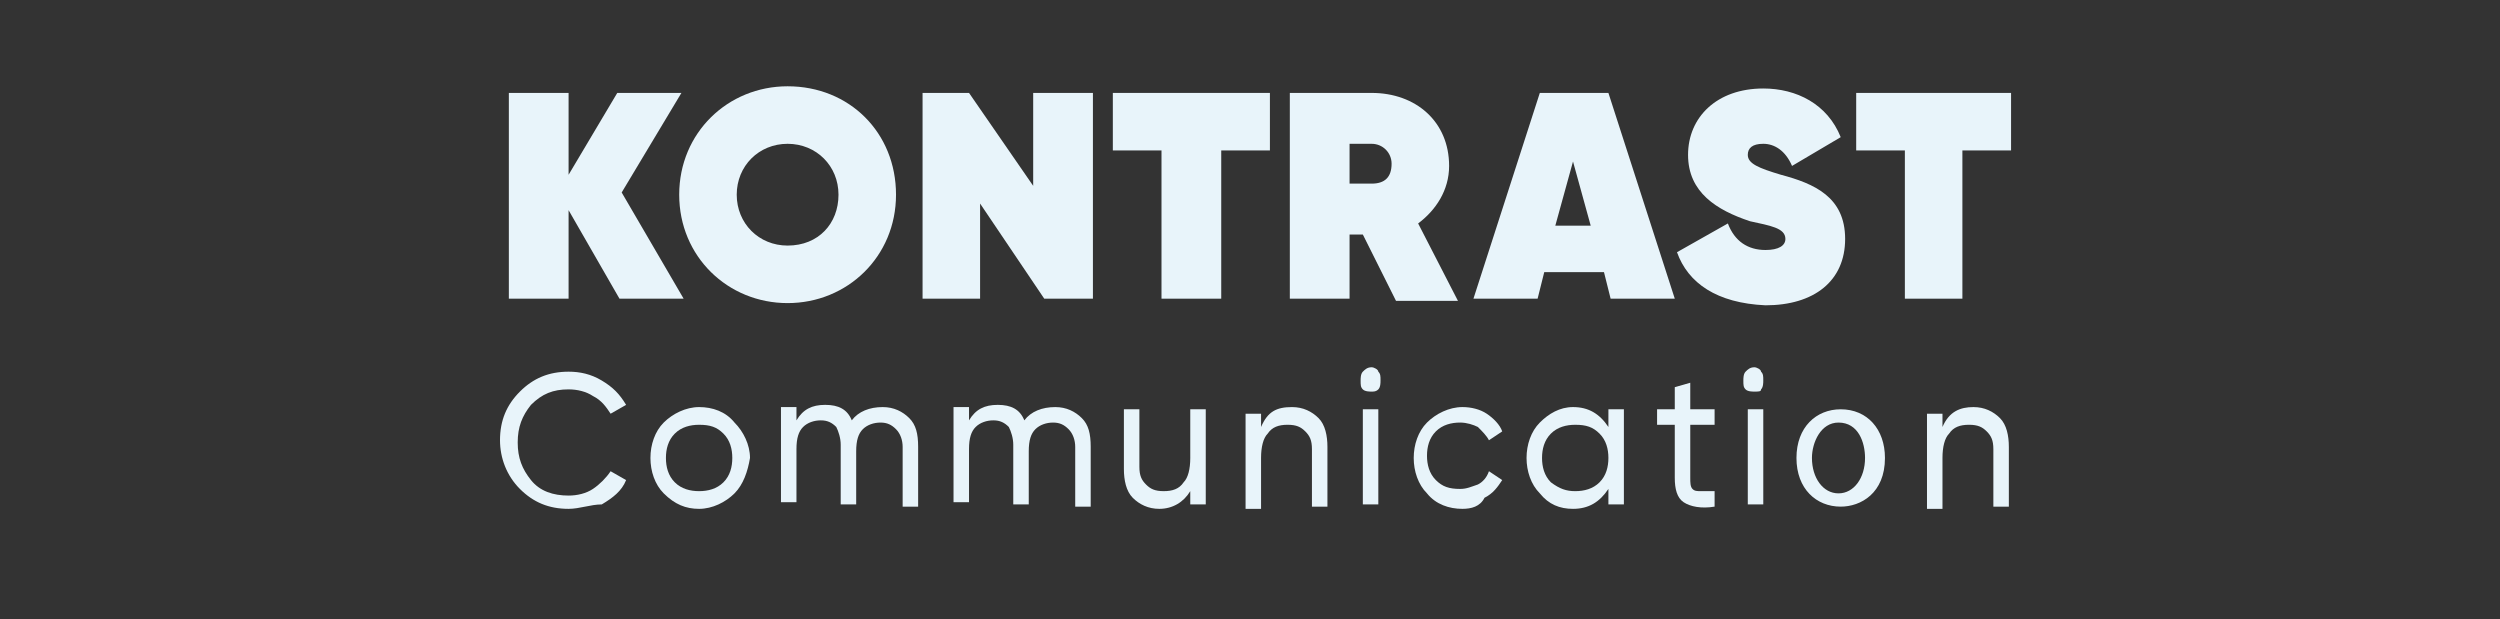 <?xml version="1.0" encoding="utf-8"?>
<!-- Generator: Adobe Illustrator 26.5.0, SVG Export Plug-In . SVG Version: 6.00 Build 0)  -->
<svg version="1.1" id="Ebene_1" xmlns="http://www.w3.org/2000/svg" xmlns:xlink="http://www.w3.org/1999/xlink" x="0px" y="0px"
	 viewBox="0 0 113 28" style="enable-background:new 0 0 113 28;" xml:space="preserve">
<rect x="0" y="0" width="113" height="28" fill="#333333" stroke="none"/>
<style type="text/css">
	.st0{fill:#E8F4FA;}
</style>
<g>
	<polygon class="st0" points="28,13.5 25.7,9.5 25.7,13.5 23,13.5 23,4.2 25.7,4.2 25.7,7.9 27.9,4.2 30.8,4.2 28.1,8.7 30.9,13.5 
		28,13.5 	"/>
	<path class="st0" d="M30.7,8.8c0-2.8,2.2-4.9,4.9-4.9c2.8,0,4.9,2.1,4.9,4.9c0,2.8-2.2,4.9-4.9,4.9C32.9,13.7,30.7,11.6,30.7,8.8
		L30.7,8.8z M37.9,8.8c0-1.3-1-2.3-2.3-2.3c-1.3,0-2.3,1-2.3,2.3c0,1.3,1,2.3,2.3,2.3C37,11.1,37.9,10.1,37.9,8.8L37.9,8.8z"/>
	<polygon class="st0" points="49.4,4.2 49.4,13.5 47.2,13.5 44.3,9.2 44.3,13.5 41.7,13.5 41.7,4.2 43.8,4.2 46.7,8.4 46.7,4.2 
		49.4,4.2 	"/>
	<polygon class="st0" points="57.4,6.8 55.2,6.8 55.2,13.5 52.5,13.5 52.5,6.8 50.3,6.8 50.3,4.2 57.4,4.2 57.4,6.8 	"/>
	<path class="st0" d="M61.6,10.6H61v2.9h-2.7V4.2H62c2,0,3.5,1.3,3.5,3.3c0,1.1-0.6,2-1.4,2.6l1.8,3.5h-2.8L61.6,10.6L61.6,10.6z
		 M61,8.3h1c0.6,0,0.9-0.3,0.9-0.9c0-0.5-0.4-0.9-0.9-0.9h-1V8.3L61,8.3z"/>
	<path class="st0" d="M72.5,12.3h-2.7l-0.3,1.2h-2.9l3-9.3h3.1l3,9.3h-2.9L72.5,12.3L72.5,12.3z M71.9,10.2l-0.8-2.9l-0.8,2.9H71.9
		L71.9,10.2z"/>
	<path class="st0" d="M75.8,11.4l2.3-1.3c0.3,0.8,0.9,1.2,1.7,1.2c0.6,0,0.9-0.2,0.9-0.5c0-0.5-0.7-0.6-1.6-0.8
		c-1.5-0.5-2.8-1.3-2.8-3c0-1.7,1.3-3,3.4-3c1.5,0,2.9,0.7,3.5,2.2l-2.2,1.3c-0.3-0.7-0.8-1-1.3-1c-0.5,0-0.7,0.2-0.7,0.5
		c0,0.4,0.5,0.6,1.5,0.9c1.5,0.4,2.9,1,2.9,2.9c0,1.9-1.4,3-3.6,3C77.6,13.7,76.3,12.8,75.8,11.4L75.8,11.4z"/>
	<polygon class="st0" points="90.9,6.8 88.7,6.8 88.7,13.5 86.1,13.5 86.1,6.8 83.9,6.8 83.9,4.2 90.9,4.2 90.9,6.8 	"/>
	<g>
		<g>
			<path class="st0" d="M25.7,23c-0.9,0-1.6-0.3-2.2-0.9c-0.6-0.6-0.9-1.4-0.9-2.2c0-0.9,0.3-1.6,0.9-2.2c0.6-0.6,1.3-0.9,2.2-0.9
				c0.5,0,1,0.1,1.5,0.4c0.5,0.3,0.8,0.6,1.1,1.1l-0.7,0.4c-0.2-0.3-0.4-0.6-0.8-0.8c-0.3-0.2-0.7-0.3-1.1-0.3
				c-0.7,0-1.2,0.2-1.7,0.7c-0.4,0.5-0.6,1-0.6,1.7c0,0.7,0.2,1.2,0.6,1.7c0.4,0.5,1,0.7,1.7,0.7c0.4,0,0.8-0.1,1.1-0.3
				c0.3-0.2,0.6-0.5,0.8-0.8l0.7,0.4c-0.2,0.5-0.6,0.8-1.1,1.1C26.7,22.8,26.2,23,25.7,23z"/>
			<path class="st0" d="M33.2,22.3c-0.4,0.4-1,0.7-1.6,0.7c-0.6,0-1.1-0.2-1.6-0.7c-0.4-0.4-0.6-1-0.6-1.6c0-0.6,0.2-1.2,0.6-1.6
				c0.4-0.4,1-0.7,1.6-0.7c0.6,0,1.2,0.2,1.6,0.7c0.4,0.4,0.7,1,0.7,1.6C33.8,21.3,33.6,21.9,33.2,22.3z M31.6,22.2
				c0.4,0,0.8-0.1,1.1-0.4c0.3-0.3,0.4-0.7,0.4-1.1c0-0.4-0.1-0.8-0.4-1.1c-0.3-0.3-0.6-0.4-1.1-0.4c-0.4,0-0.8,0.1-1.1,0.4
				c-0.3,0.3-0.4,0.7-0.4,1.1c0,0.4,0.1,0.8,0.4,1.1C30.8,22.1,31.2,22.2,31.6,22.2z"/>
		</g>
	</g>
	<g>
		<path class="st0" d="M39.9,18.4c0.5,0,0.9,0.2,1.2,0.5c0.3,0.3,0.4,0.7,0.4,1.3v2.7h-0.7v-2.7c0-0.3-0.1-0.6-0.3-0.8
			c-0.2-0.2-0.4-0.3-0.7-0.3c-0.3,0-0.6,0.1-0.8,0.3c-0.2,0.2-0.3,0.5-0.3,1v2.4H38v-2.7c0-0.3-0.1-0.6-0.2-0.8
			c-0.2-0.2-0.4-0.3-0.7-0.3c-0.3,0-0.6,0.1-0.8,0.3c-0.2,0.2-0.3,0.5-0.3,1v2.4h-0.7v-4.3H36v0.6c0.3-0.5,0.7-0.7,1.3-0.7
			c0.6,0,1,0.2,1.2,0.7C38.8,18.6,39.3,18.4,39.9,18.4z"/>
		<path class="st0" d="M47.7,18.4c0.5,0,0.9,0.2,1.2,0.5c0.3,0.3,0.4,0.7,0.4,1.3v2.7h-0.7v-2.7c0-0.3-0.1-0.6-0.3-0.8
			c-0.2-0.2-0.4-0.3-0.7-0.3c-0.3,0-0.6,0.1-0.8,0.3c-0.2,0.2-0.3,0.5-0.3,1v2.4h-0.7v-2.7c0-0.3-0.1-0.6-0.2-0.8
			c-0.2-0.2-0.4-0.3-0.7-0.3c-0.3,0-0.6,0.1-0.8,0.3c-0.2,0.2-0.3,0.5-0.3,1v2.4h-0.7v-4.3h0.7v0.6c0.3-0.5,0.7-0.7,1.3-0.7
			c0.6,0,1,0.2,1.2,0.7C46.6,18.6,47.1,18.4,47.7,18.4z"/>
	</g>
	<g>
		<g>
			<path class="st0" d="M53.8,18.5h0.7v4.3h-0.7v-0.6C53.5,22.7,53,23,52.4,23c-0.5,0-0.9-0.2-1.2-0.5c-0.3-0.3-0.4-0.8-0.4-1.3
				v-2.7h0.7v2.6c0,0.4,0.1,0.6,0.3,0.8c0.2,0.2,0.4,0.3,0.8,0.3c0.4,0,0.7-0.1,0.9-0.4c0.2-0.2,0.3-0.6,0.3-1.1V18.5z"/>
		</g>
	</g>
	<g>
		<path class="st0" d="M58.4,18.4c0.5,0,0.9,0.2,1.2,0.5c0.3,0.3,0.4,0.8,0.4,1.3v2.7h-0.7v-2.6c0-0.4-0.1-0.6-0.3-0.8
			c-0.2-0.2-0.4-0.3-0.8-0.3c-0.4,0-0.7,0.1-0.9,0.4c-0.2,0.2-0.3,0.6-0.3,1.1v2.3h-0.7v-4.3H57v0.6C57.3,18.6,57.7,18.4,58.4,18.4z
			"/>
		<path class="st0" d="M62,17.7c-0.1,0-0.3,0-0.4-0.1c-0.1-0.1-0.1-0.2-0.1-0.4c0-0.1,0-0.3,0.1-0.4c0.1-0.1,0.2-0.2,0.4-0.2
			c0.1,0,0.3,0.1,0.3,0.2c0.1,0.1,0.1,0.2,0.1,0.4c0,0.1,0,0.3-0.1,0.4C62.2,17.7,62.1,17.7,62,17.7z M61.6,22.8v-4.3h0.7v4.3H61.6z
			"/>
	</g>
	<g>
		<g>
			<path class="st0" d="M66.1,23c-0.6,0-1.2-0.2-1.6-0.7c-0.4-0.4-0.6-1-0.6-1.6c0-0.6,0.2-1.2,0.6-1.6c0.4-0.4,1-0.7,1.6-0.7
				c0.4,0,0.8,0.1,1.1,0.3c0.3,0.2,0.6,0.5,0.7,0.8l-0.6,0.4c-0.1-0.2-0.3-0.4-0.5-0.6c-0.2-0.1-0.5-0.2-0.8-0.2
				c-0.4,0-0.8,0.1-1.1,0.4c-0.3,0.3-0.4,0.7-0.4,1.1c0,0.4,0.1,0.8,0.4,1.1c0.3,0.3,0.6,0.4,1.1,0.4c0.3,0,0.5-0.1,0.8-0.2
				c0.2-0.1,0.4-0.3,0.5-0.6l0.6,0.4c-0.2,0.3-0.4,0.6-0.8,0.8C66.9,22.9,66.5,23,66.1,23z"/>
			<path class="st0" d="M72.7,18.5h0.7v4.3h-0.7v-0.7c-0.4,0.6-0.9,0.9-1.6,0.9c-0.6,0-1.1-0.2-1.5-0.7c-0.4-0.4-0.6-1-0.6-1.6
				c0-0.6,0.2-1.2,0.6-1.6c0.4-0.4,0.9-0.7,1.5-0.7c0.7,0,1.2,0.3,1.6,0.9V18.5z M71.2,22.2c0.4,0,0.8-0.1,1.1-0.4
				c0.3-0.3,0.4-0.7,0.4-1.1c0-0.4-0.1-0.8-0.4-1.1c-0.3-0.3-0.6-0.4-1.1-0.4c-0.4,0-0.8,0.1-1.1,0.4c-0.3,0.3-0.4,0.7-0.4,1.1
				c0,0.4,0.1,0.8,0.4,1.1C70.5,22.1,70.8,22.2,71.2,22.2z"/>
		</g>
		<g>
			<path class="st0" d="M77.5,19.2h-1.1v2.4c0,0.2,0,0.4,0.1,0.5c0.1,0.1,0.2,0.1,0.4,0.1c0.2,0,0.4,0,0.6,0v0.7
				c-0.6,0.1-1.1,0-1.4-0.2c-0.3-0.2-0.4-0.6-0.4-1.1v-2.4h-0.8v-0.7h0.8v-1l0.7-0.2v1.2h1.1V19.2z"/>
		</g>
	</g>
	<g>
		<path class="st0" d="M79.3,17.7c-0.1,0-0.3,0-0.4-0.1c-0.1-0.1-0.1-0.2-0.1-0.4c0-0.1,0-0.3,0.1-0.4c0.1-0.1,0.2-0.2,0.4-0.2
			c0.1,0,0.3,0.1,0.3,0.2c0.1,0.1,0.1,0.2,0.1,0.4c0,0.1,0,0.3-0.1,0.4C79.6,17.7,79.5,17.7,79.3,17.7z M79,22.8v-4.3h0.7v4.3H79z"
			/>
	</g>
	<g>
		<g>
			<path class="st0" d="M85.2,20.7c0,1.6-1.1,2.2-2,2.2c-1.1,0-2-0.8-2-2.2c0-1.4,0.9-2.2,2-2.2C84.4,18.5,85.2,19.4,85.2,20.7z
				 M81.9,20.7c0,0.9,0.5,1.6,1.2,1.6c0.7,0,1.2-0.7,1.2-1.6c0-0.7-0.3-1.6-1.2-1.6C82.3,19.1,81.9,20,81.9,20.7z"/>
		</g>
	</g>
	<g>
		<path class="st0" d="M89.2,18.4c0.5,0,0.9,0.2,1.2,0.5c0.3,0.3,0.4,0.8,0.4,1.3v2.7h-0.7v-2.6c0-0.4-0.1-0.6-0.3-0.8
			c-0.2-0.2-0.4-0.3-0.8-0.3c-0.4,0-0.7,0.1-0.9,0.4c-0.2,0.2-0.3,0.6-0.3,1.1v2.3h-0.7v-4.3h0.7v0.6C88.1,18.6,88.6,18.4,89.2,18.4
			z"/>
	</g>
</g>
</svg>
